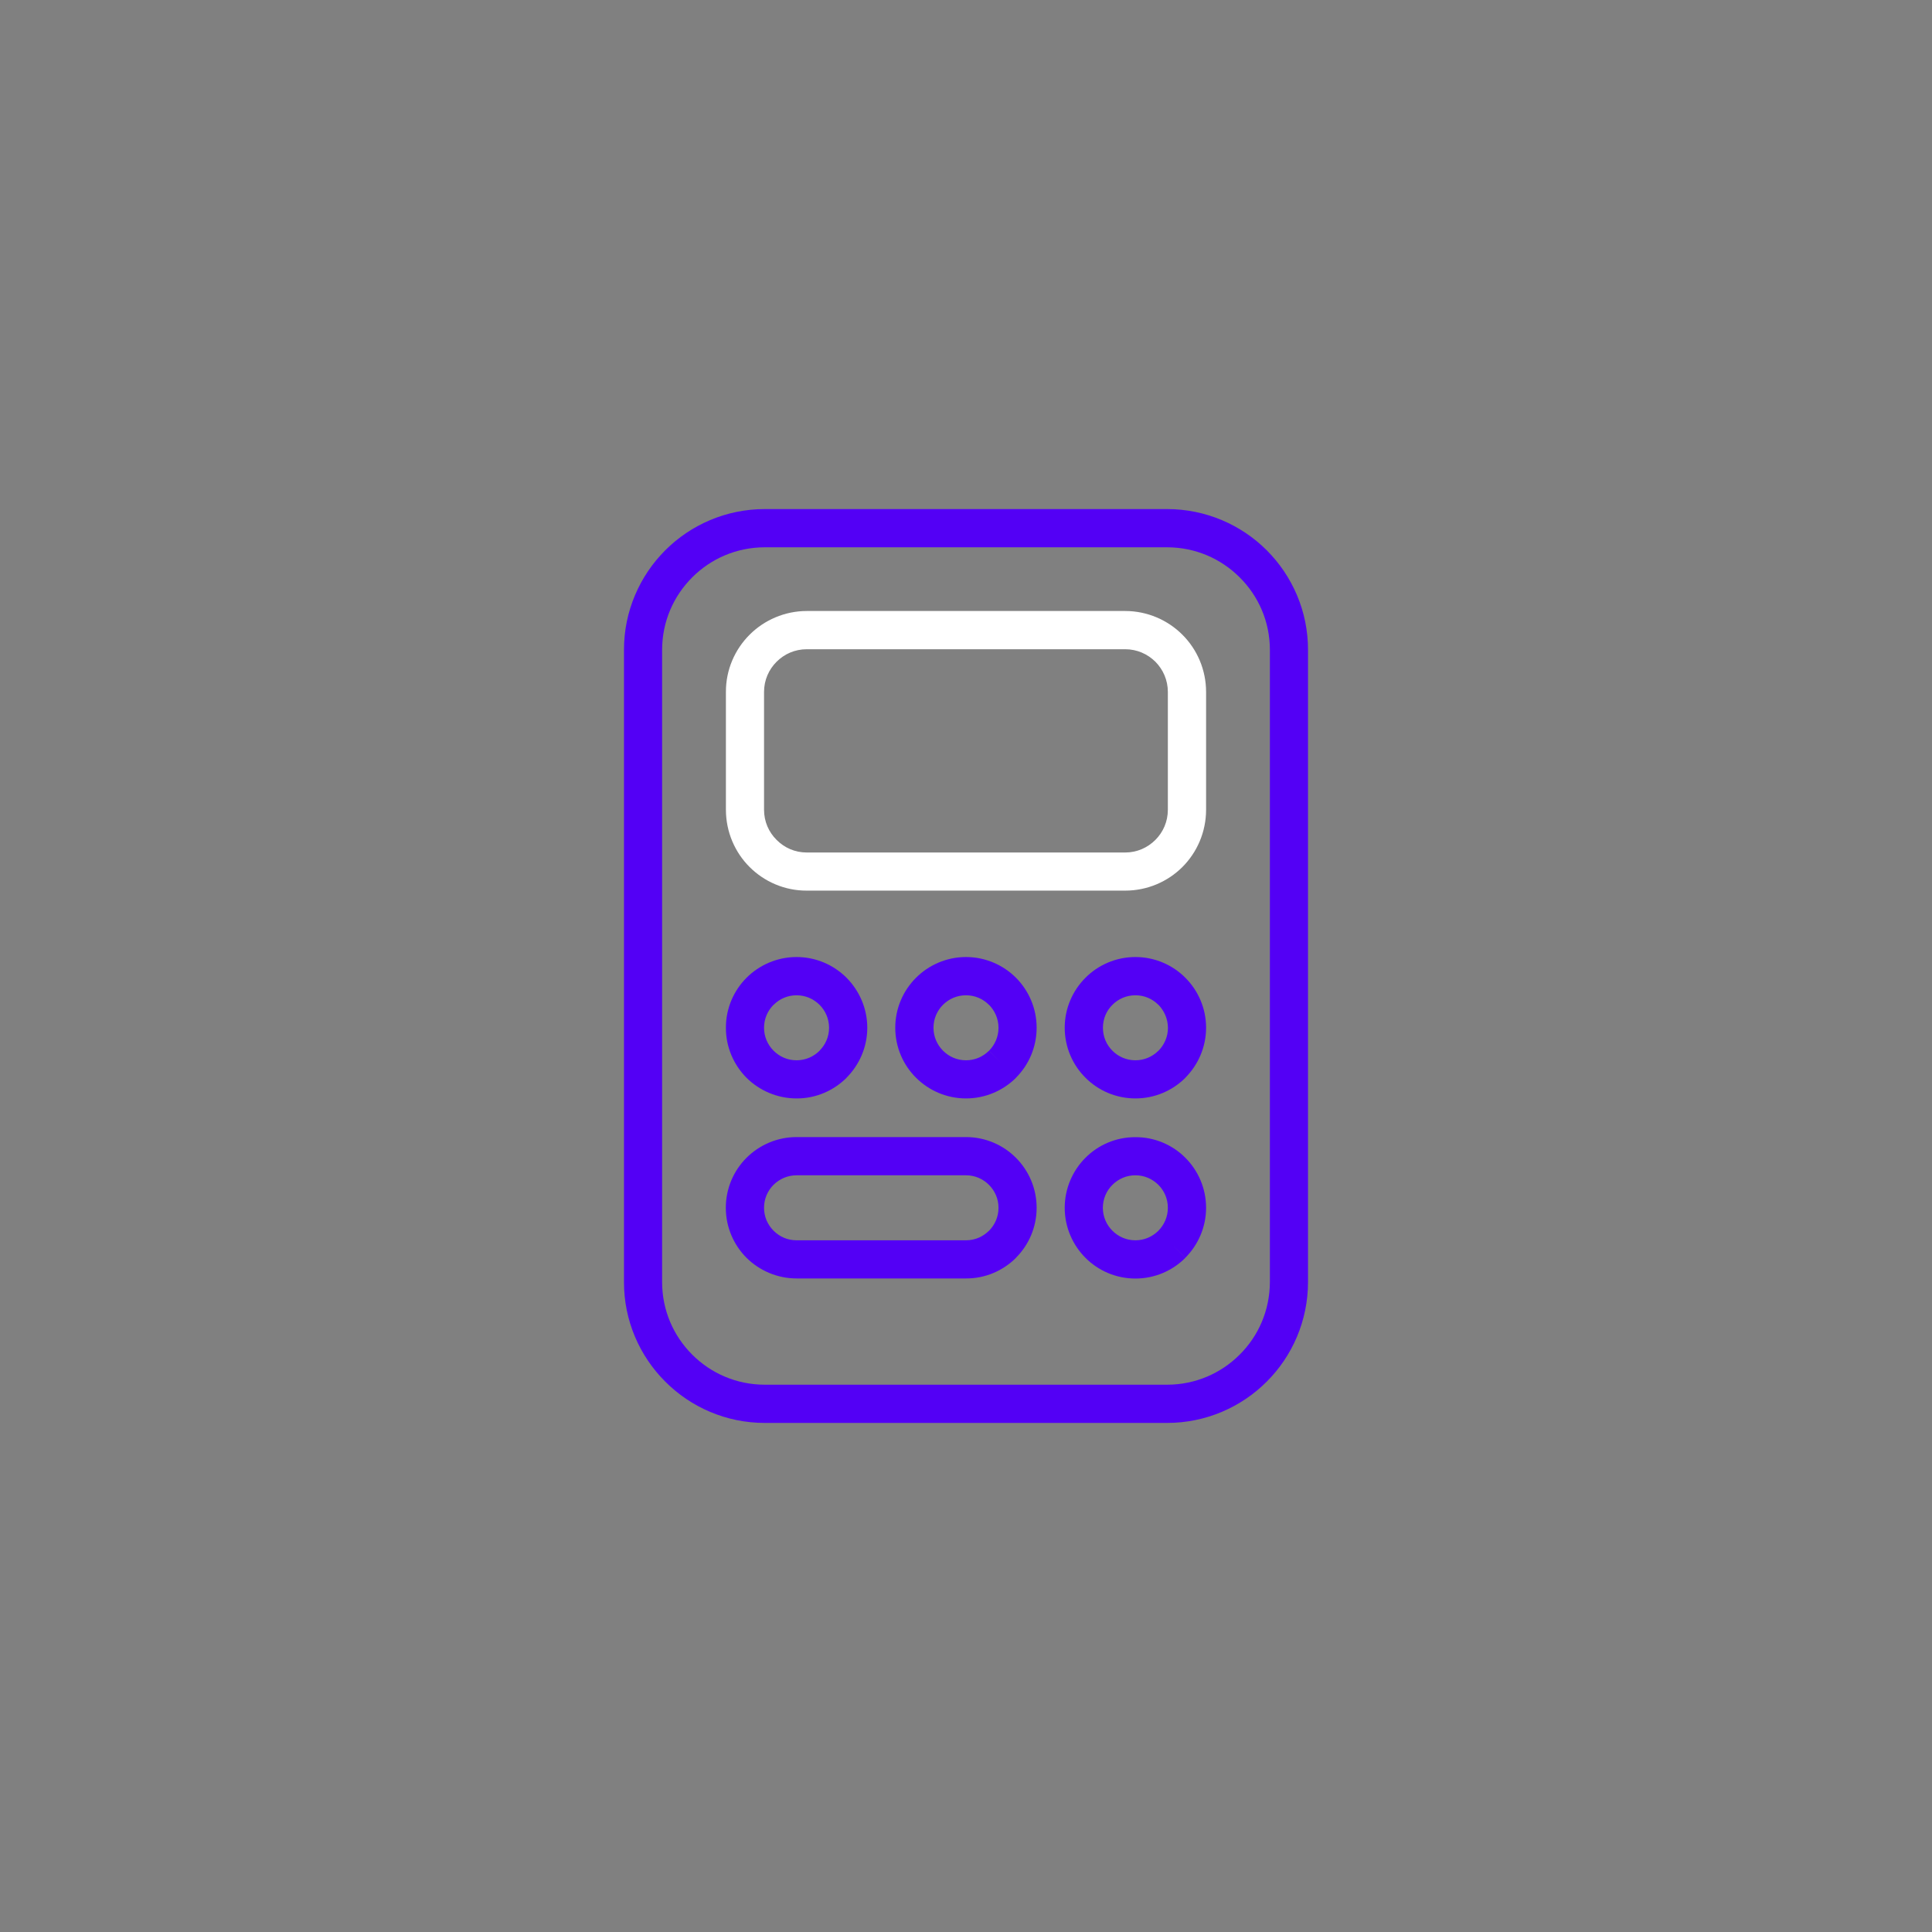 <svg xmlns="http://www.w3.org/2000/svg" xmlns:xlink="http://www.w3.org/1999/xlink" width="100" zoomAndPan="magnify" viewBox="0 0 75 75" height="100" preserveAspectRatio="xMidYMid meet" version="1.0"><rect x="0" y="0" width="75" height="75" fill="#808080" stroke="none"/><path fill="#5300f5" d="M 45.309 20.504 L 45.309 19.762 L 29.691 19.762 C 28.184 19.762 26.812 20.375 25.824 21.363 C 24.836 22.352 24.219 23.727 24.223 25.234 L 24.223 49.766 C 24.219 51.273 24.836 52.648 25.824 53.633 C 26.812 54.625 28.184 55.238 29.691 55.238 L 45.305 55.238 C 46.812 55.238 48.188 54.625 49.176 53.633 C 50.164 52.648 50.777 51.273 50.777 49.766 L 50.777 25.234 C 50.781 23.727 50.164 22.352 49.176 21.363 C 48.188 20.375 46.812 19.762 45.305 19.762 L 45.305 21.246 C 46.41 21.246 47.402 21.691 48.125 22.414 C 48.852 23.137 49.297 24.129 49.297 25.234 L 49.297 49.766 C 49.293 50.871 48.852 51.863 48.125 52.586 C 47.402 53.309 46.41 53.754 45.305 53.754 L 29.691 53.754 C 28.586 53.754 27.594 53.309 26.871 52.586 C 26.148 51.863 25.703 50.871 25.703 49.766 L 25.703 25.234 C 25.703 24.129 26.148 23.137 26.871 22.414 C 27.594 21.691 28.586 21.246 29.691 21.246 L 45.305 21.246 L 45.305 20.504 Z M 29.504 38.48 L 30.031 39.008 C 30.262 38.777 30.57 38.637 30.922 38.637 C 31.273 38.637 31.582 38.777 31.816 39.008 L 31.812 39.004 C 32.043 39.234 32.184 39.551 32.184 39.898 C 32.184 40.246 32.043 40.559 31.812 40.789 L 31.816 40.789 C 31.582 41.02 31.273 41.16 30.922 41.16 C 30.57 41.16 30.262 41.02 30.031 40.789 C 29.801 40.559 29.66 40.246 29.66 39.898 C 29.66 39.547 29.801 39.234 30.031 39.004 L 29.504 38.48 L 28.98 37.957 C 28.484 38.453 28.176 39.145 28.18 39.898 C 28.176 40.652 28.488 41.344 28.98 41.84 C 29.477 42.332 30.168 42.641 30.922 42.641 C 31.68 42.645 32.367 42.332 32.863 41.84 L 32.863 41.836 C 33.355 41.344 33.668 40.652 33.668 39.898 C 33.668 39.141 33.355 38.453 32.863 37.957 C 32.367 37.461 31.68 37.152 30.922 37.152 C 30.168 37.152 29.477 37.461 28.98 37.957 Z M 38.914 48.305 L 38.391 47.777 C 38.16 48.008 37.852 48.148 37.5 48.148 L 30.922 48.148 C 30.57 48.148 30.262 48.008 30.031 47.777 C 29.801 47.547 29.66 47.238 29.66 46.887 C 29.66 46.535 29.801 46.223 30.027 45.996 C 30.262 45.766 30.57 45.625 30.922 45.625 L 37.5 45.625 C 37.852 45.625 38.16 45.766 38.391 45.996 C 38.621 46.227 38.762 46.535 38.762 46.887 C 38.762 47.238 38.621 47.547 38.391 47.781 L 38.391 47.777 L 38.914 48.305 L 39.441 48.824 C 39.934 48.332 40.242 47.641 40.242 46.887 C 40.242 46.129 39.934 45.441 39.438 44.945 C 38.945 44.449 38.254 44.141 37.5 44.141 L 30.922 44.141 C 30.168 44.141 29.477 44.449 28.98 44.945 C 28.484 45.438 28.176 46.129 28.176 46.887 C 28.176 47.641 28.484 48.332 28.98 48.828 C 29.477 49.32 30.168 49.629 30.922 49.629 L 37.5 49.629 C 38.254 49.633 38.945 49.324 39.441 48.828 L 39.441 48.824 Z M 38.914 41.312 L 38.391 40.789 C 38.16 41.02 37.852 41.16 37.5 41.16 C 37.148 41.16 36.84 41.02 36.609 40.789 C 36.379 40.559 36.238 40.246 36.238 39.898 C 36.238 39.547 36.379 39.234 36.605 39.008 C 36.836 38.777 37.148 38.637 37.5 38.637 C 37.852 38.637 38.16 38.777 38.391 39.008 L 38.391 39.004 C 38.621 39.238 38.762 39.551 38.762 39.898 C 38.762 40.246 38.621 40.559 38.391 40.793 L 38.395 40.789 L 38.914 41.312 L 39.441 41.836 C 39.934 41.344 40.242 40.652 40.242 39.895 C 40.242 39.141 39.934 38.453 39.441 37.957 C 38.945 37.461 38.254 37.152 37.5 37.152 C 36.746 37.152 36.055 37.461 35.559 37.957 C 35.062 38.453 34.754 39.141 34.754 39.895 C 34.754 40.652 35.062 41.344 35.559 41.836 C 36.055 42.332 36.746 42.641 37.5 42.641 C 38.258 42.641 38.945 42.332 39.441 41.84 L 39.441 41.836 Z M 45.492 48.305 L 44.969 47.777 C 44.734 48.008 44.43 48.148 44.074 48.148 C 43.727 48.148 43.414 48.008 43.184 47.777 C 42.953 47.547 42.816 47.238 42.812 46.887 C 42.816 46.535 42.953 46.223 43.184 45.996 C 43.414 45.766 43.723 45.625 44.074 45.625 C 44.43 45.625 44.734 45.766 44.969 45.996 C 45.195 46.223 45.336 46.535 45.336 46.887 C 45.336 47.238 45.195 47.547 44.965 47.781 L 44.969 47.781 L 45.492 48.305 L 46.016 48.824 C 46.508 48.332 46.82 47.641 46.82 46.887 C 46.82 46.129 46.512 45.441 46.016 44.945 C 45.523 44.449 44.832 44.141 44.078 44.145 C 43.32 44.141 42.629 44.449 42.137 44.945 C 41.641 45.441 41.332 46.133 41.332 46.887 C 41.332 47.641 41.641 48.332 42.137 48.828 C 42.629 49.324 43.32 49.633 44.078 49.633 C 44.832 49.633 45.523 49.324 46.016 48.828 Z M 45.492 41.312 L 44.969 40.789 C 44.738 41.02 44.426 41.16 44.078 41.16 C 43.727 41.16 43.414 41.02 43.184 40.789 C 42.953 40.559 42.816 40.246 42.816 39.898 C 42.816 39.547 42.953 39.234 43.184 39.008 C 43.414 38.777 43.723 38.637 44.078 38.637 C 44.43 38.637 44.738 38.777 44.969 39.008 L 44.969 39.004 C 45.195 39.238 45.336 39.551 45.34 39.898 C 45.34 40.246 45.199 40.559 44.969 40.793 L 44.969 40.789 L 46.016 41.836 C 46.508 41.344 46.82 40.652 46.82 39.895 C 46.82 39.141 46.512 38.453 46.016 37.957 C 45.523 37.461 44.832 37.152 44.078 37.152 C 43.32 37.152 42.629 37.461 42.137 37.957 C 41.641 38.453 41.332 39.141 41.332 39.895 C 41.332 40.652 41.641 41.344 42.137 41.836 C 42.629 42.332 43.32 42.641 44.078 42.641 C 44.836 42.641 45.523 42.332 46.016 41.84 L 46.02 41.836 Z M 45.492 41.312 " fill-opacity="1" fill-rule="nonzero"/><path fill="#ffffff" d="M 28.922 31.434 L 29.66 31.434 L 29.66 26.863 C 29.66 26.402 29.844 25.992 30.148 25.688 C 30.449 25.387 30.859 25.203 31.32 25.203 L 43.68 25.203 C 44.137 25.203 44.547 25.387 44.852 25.688 C 45.152 25.992 45.336 26.402 45.336 26.863 L 45.336 31.434 C 45.336 31.895 45.152 32.305 44.852 32.605 C 44.547 32.91 44.137 33.094 43.68 33.094 L 31.32 33.094 C 30.859 33.094 30.449 32.91 30.148 32.605 C 29.844 32.305 29.66 31.895 29.66 31.434 L 28.18 31.434 C 28.18 32.297 28.531 33.09 29.098 33.656 C 29.664 34.223 30.457 34.578 31.32 34.574 L 43.68 34.574 C 44.543 34.574 45.336 34.223 45.902 33.656 C 46.469 33.09 46.82 32.297 46.82 31.434 L 46.82 26.863 C 46.82 25.996 46.469 25.207 45.902 24.641 C 45.336 24.074 44.543 23.719 43.68 23.719 L 31.32 23.719 C 30.457 23.719 29.664 24.074 29.098 24.641 C 28.531 25.207 28.176 25.996 28.18 26.863 L 28.18 31.434 Z M 28.922 31.434 " fill-opacity="1" fill-rule="nonzero"/></svg>